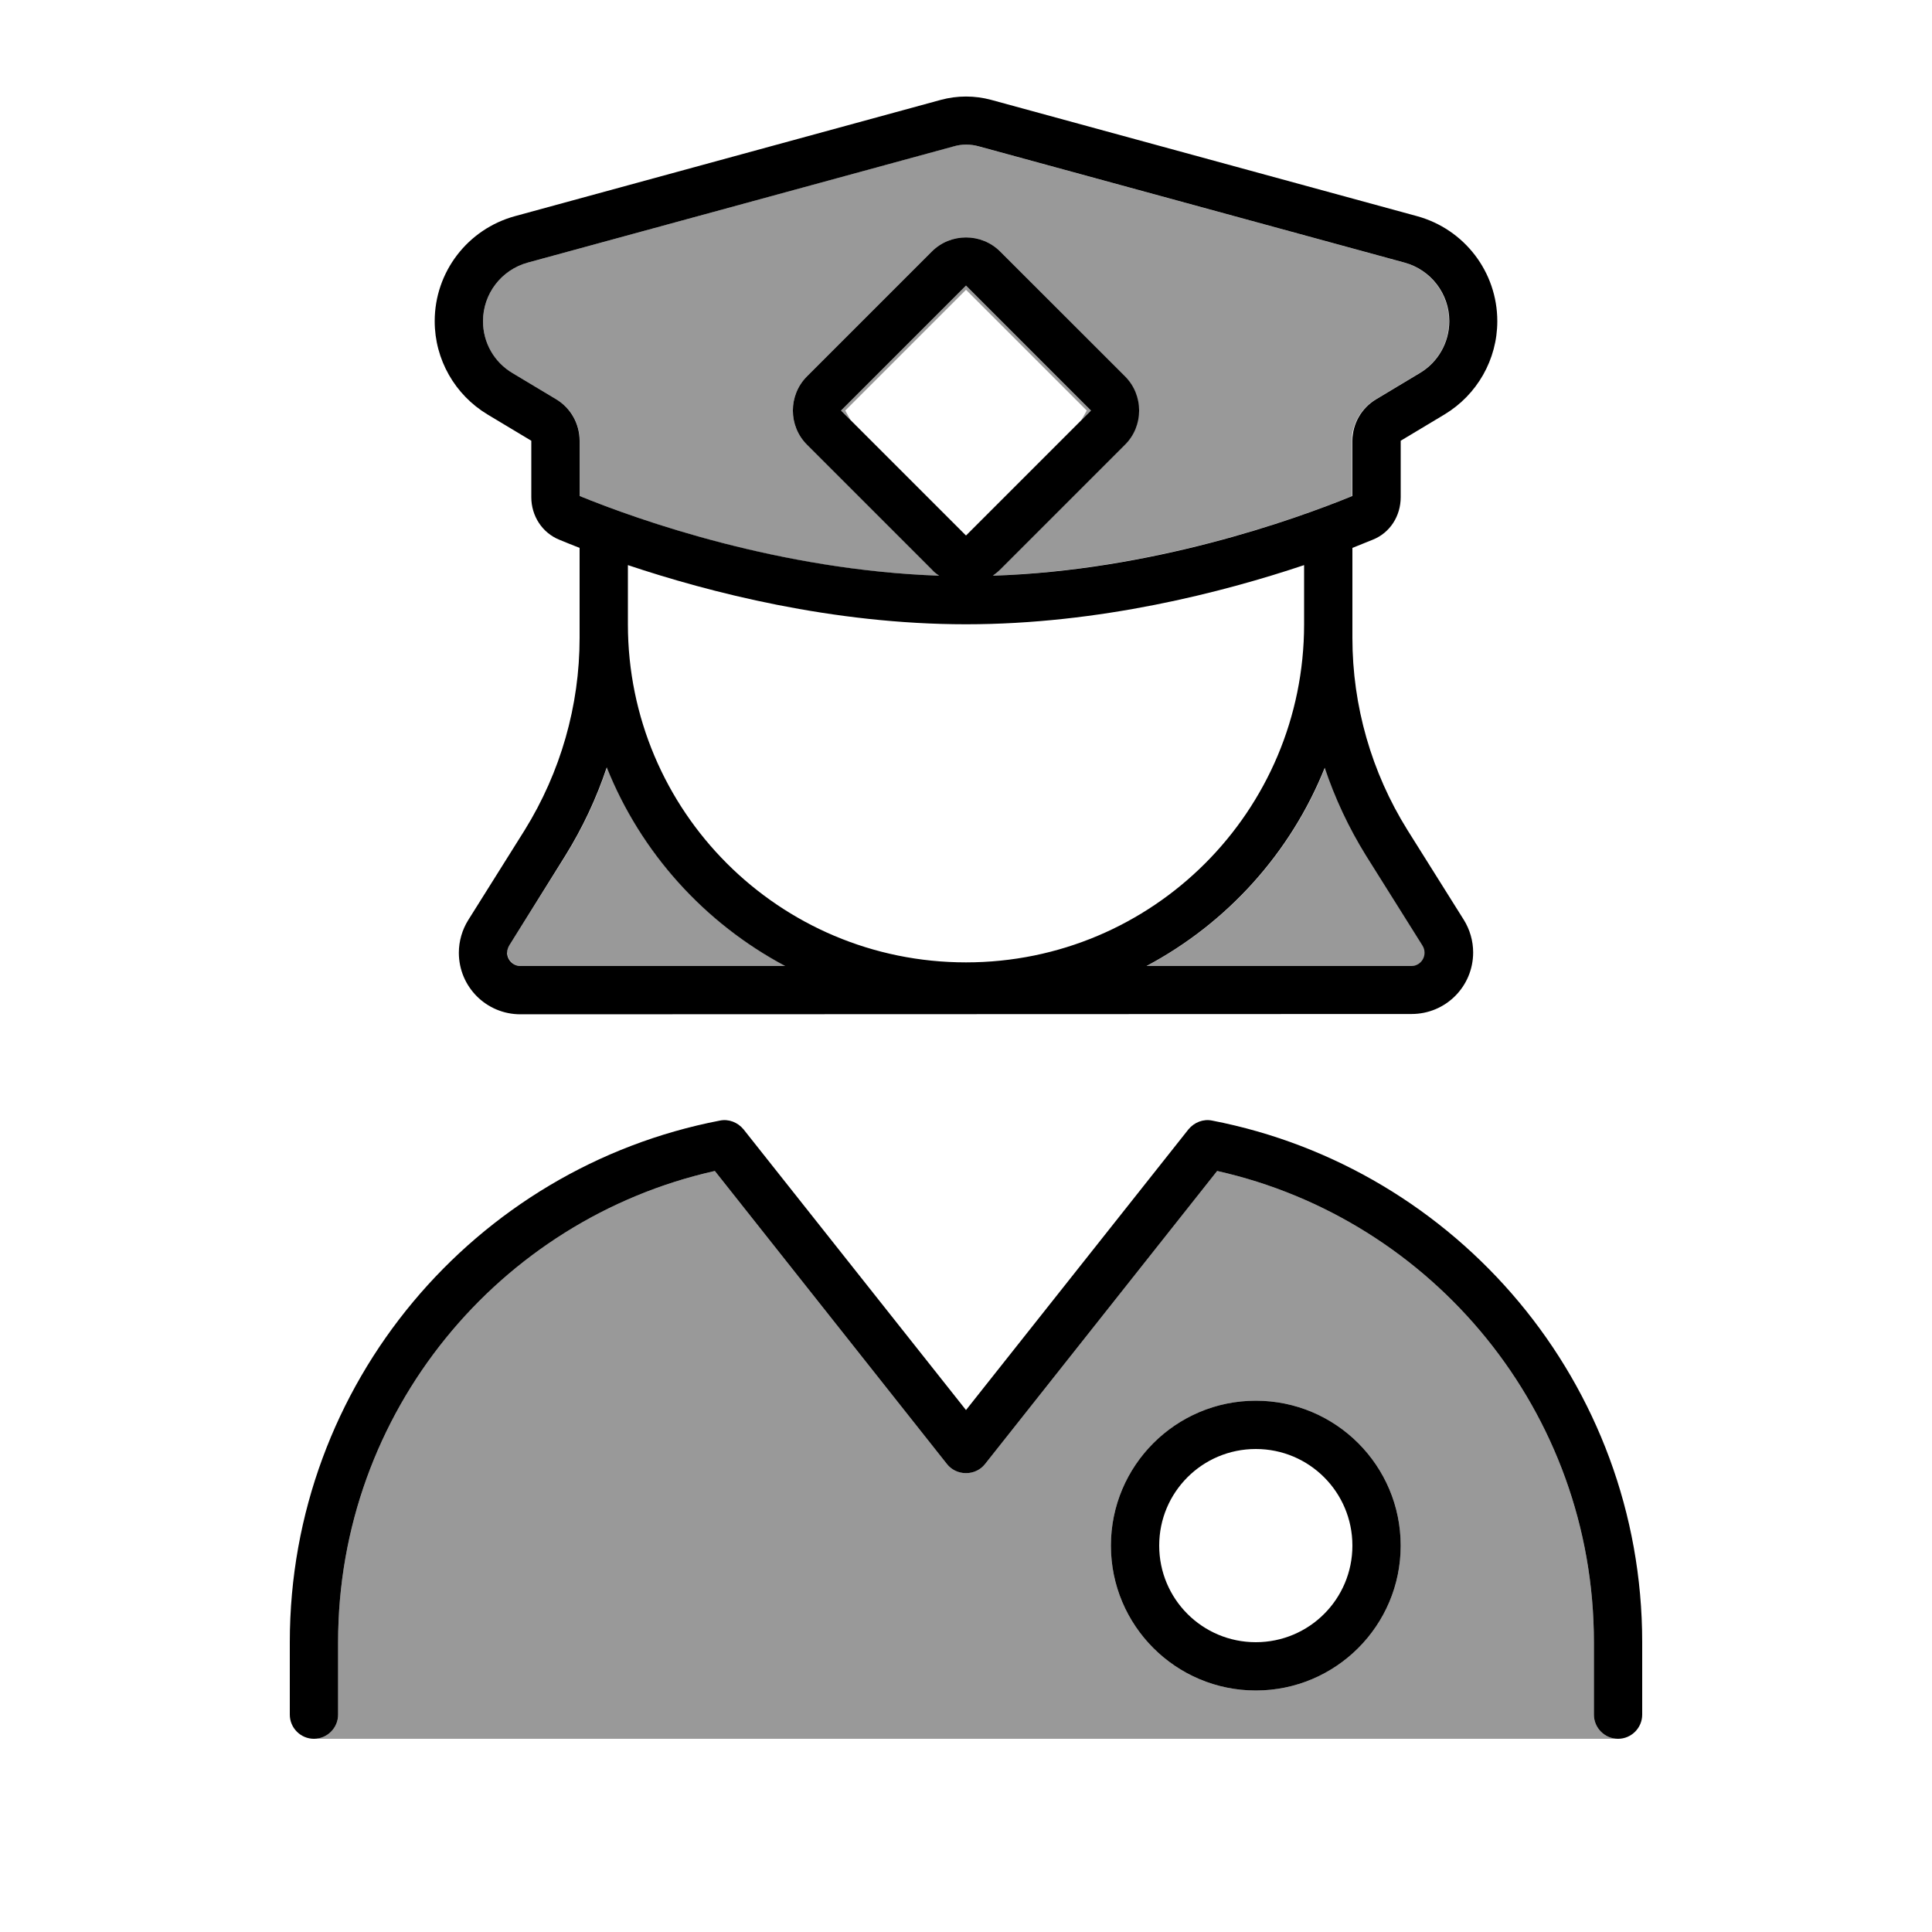 <svg xmlns="http://www.w3.org/2000/svg" viewBox="0 0 640 640"><!--! Font Awesome Pro 7.1.0 by @fontawesome - https://fontawesome.com License - https://fontawesome.com/license (Commercial License) Copyright 2025 Fonticons, Inc. --><path opacity=".4" fill="currentColor" d="M104 576C108.4 576 112 572.4 112 568L112 544C112 467.7 165.4 403.9 236.8 387.9L313.7 485C315.2 486.9 317.5 488 320 488C322.5 488 324.8 486.9 326.3 485L403.2 387.9C474.6 403.9 528 467.7 528 544L528 568C528 572.4 531.6 576 536 576L104 576zM160 106.4C160 97.3 166.1 89.4 174.8 87L315.8 48.5C318.6 47.7 321.5 47.7 324.2 48.5L465.2 87C473.9 89.4 480 97.3 480 106.4C480 113.5 476.3 120 470.2 123.6L455.7 132.3C451.5 134.8 448.7 139.1 447.9 144C447.9 144.6 447.9 145.3 447.9 146L447.9 164.3C428.3 172.3 381.4 188.9 328.8 190.7C329.7 190.1 330.5 189.5 331.2 188.7L372.6 147.3C378.8 141.1 378.8 130.9 372.6 124.7L331.3 83.3C325.1 77.1 314.9 77.1 308.7 83.3L267.3 124.7C261.1 130.9 261.1 141.1 267.3 147.3L308.7 188.7C309.5 189.5 310.3 190.1 311.1 190.7C258.5 189 211.6 172.3 192 164.3C192 158.2 192 152.1 192 145.9C192 145.3 192 144.6 191.9 143.9C191.3 139.1 188.5 134.8 184.3 132.3L169.8 123.6C163.7 120 160 113.5 160 106.4zM168 315.6C168 314.8 168.2 314 168.7 313.2L187.4 283.4C193.1 274.2 197.7 264.4 201.1 254.2C212.4 282.5 233.5 305.8 260.2 320L172.5 320C170.1 320 168.1 318 168.1 315.6zM278.6 136L320 94.6L361.4 136L358.2 139.2L360 136L320 96L280 136L281.8 139.2L278.6 136zM368 512C368 538.5 389.5 560 416 560C442.5 560 464 538.5 464 512C464 485.5 442.5 464 416 464C389.5 464 368 485.5 368 512zM379.9 320C406.6 305.8 427.7 282.5 439 254.2C442.4 264.4 447 274.2 452.7 283.4L471.4 313.2C471.8 313.9 472.1 314.7 472.1 315.6C472.1 318 470.1 320 467.7 320L380 320z"/><path fill="currentColor" d="M478.5 137.3L464 146L464 164.7C464 170.9 460.5 176.5 454.7 178.8C452.7 179.6 450.5 180.5 448 181.5L448 211.3C448 233.8 454.3 255.8 466.2 274.9L484.9 304.7C486.9 307.9 488 311.7 488 315.5C488 326.8 478.9 335.9 467.6 335.9L172.4 336C161.1 336 152 326.9 152 315.6C152 311.8 153.1 308 155.1 304.8L173.8 275C185.7 255.8 192 233.8 192 211.3L192 181.5C189.5 180.5 187.2 179.6 185.3 178.8C179.6 176.5 176 170.9 176 164.7L176 146L161.5 137.3C150.7 130.8 144 119.1 144 106.4C144 90.1 154.9 75.9 170.6 71.6L311.6 33.1C317.1 31.6 322.9 31.6 328.4 33.1L469.4 71.6C485.1 75.9 496 90.1 496 106.4C496 119.1 489.3 130.8 478.5 137.3zM208 192L208 206.8C208 268.7 258.1 318.8 320 318.8C381.9 318.8 432 268.7 432 206.8L432 187.2C405.1 196.2 364.2 206.8 320 206.8C275.8 206.8 234.9 196.2 208 187.2L208 191.9zM438.9 254.2C427.6 282.5 406.5 305.8 379.8 320L467.5 320C470 320 471.9 318 471.9 315.6C471.9 314.8 471.7 314 471.2 313.2L452.5 283.4C446.8 274.2 442.2 264.4 438.8 254.2zM260.1 320C233.4 305.8 212.3 282.5 201 254.2C197.6 264.4 193 274.2 187.3 283.4L168.7 313.2C168.3 313.9 168 314.7 168 315.6C168 318 170 320 172.4 320L260.1 320zM455.8 132.3L470.3 123.6C476.4 120 480.1 113.4 480.1 106.4C480.1 97.3 474 89.4 465.3 87L324.3 48.5C321.5 47.7 318.6 47.7 315.9 48.5L174.8 87C166.1 89.4 160 97.3 160 106.4C160 113.5 163.7 120 169.8 123.6L184.3 132.3C189.1 135.2 192 140.4 192 146L192 164.3C211.6 172.3 258.5 188.9 311.1 190.7C310.2 190.1 309.4 189.5 308.7 188.7L267.3 147.3C261.1 141.1 261.1 130.9 267.3 124.7L308.7 83.3C314.9 77.1 325.1 77.1 331.3 83.3L372.7 124.7C378.9 130.9 378.9 141.1 372.7 147.3L331.3 188.7C330.5 189.5 329.7 190.1 328.9 190.7C381.5 189 428.4 172.3 448 164.3L448 146C448 140.4 451 135.2 455.8 132.3zM238.5 371.2C241.4 370.6 244.4 371.8 246.3 374.1L320 467.1L393.7 374.1C395.6 371.8 398.6 370.6 401.5 371.2C482.7 386.9 544 458.3 544 544L544 568C544 572.4 540.4 576 536 576C531.6 576 528 572.4 528 568L528 544C528 467.7 474.6 403.9 403.2 387.9L326.3 485C324.8 486.9 322.5 488 320 488C317.5 488 315.2 486.9 313.7 485L236.8 387.9C165.4 403.9 112 467.7 112 544L112 568C112 572.4 108.4 576 104 576C99.6 576 96 572.4 96 568L96 544C96 458.3 157.3 386.8 238.5 371.2zM320 94.6L278.6 136L320 177.4L361.4 136L320 94.6zM416 544C433.7 544 448 529.7 448 512C448 494.3 433.7 480 416 480C398.3 480 384 494.3 384 512C384 529.7 398.3 544 416 544zM416 464C442.5 464 464 485.5 464 512C464 538.5 442.5 560 416 560C389.5 560 368 538.5 368 512C368 485.5 389.5 464 416 464z"/></svg>